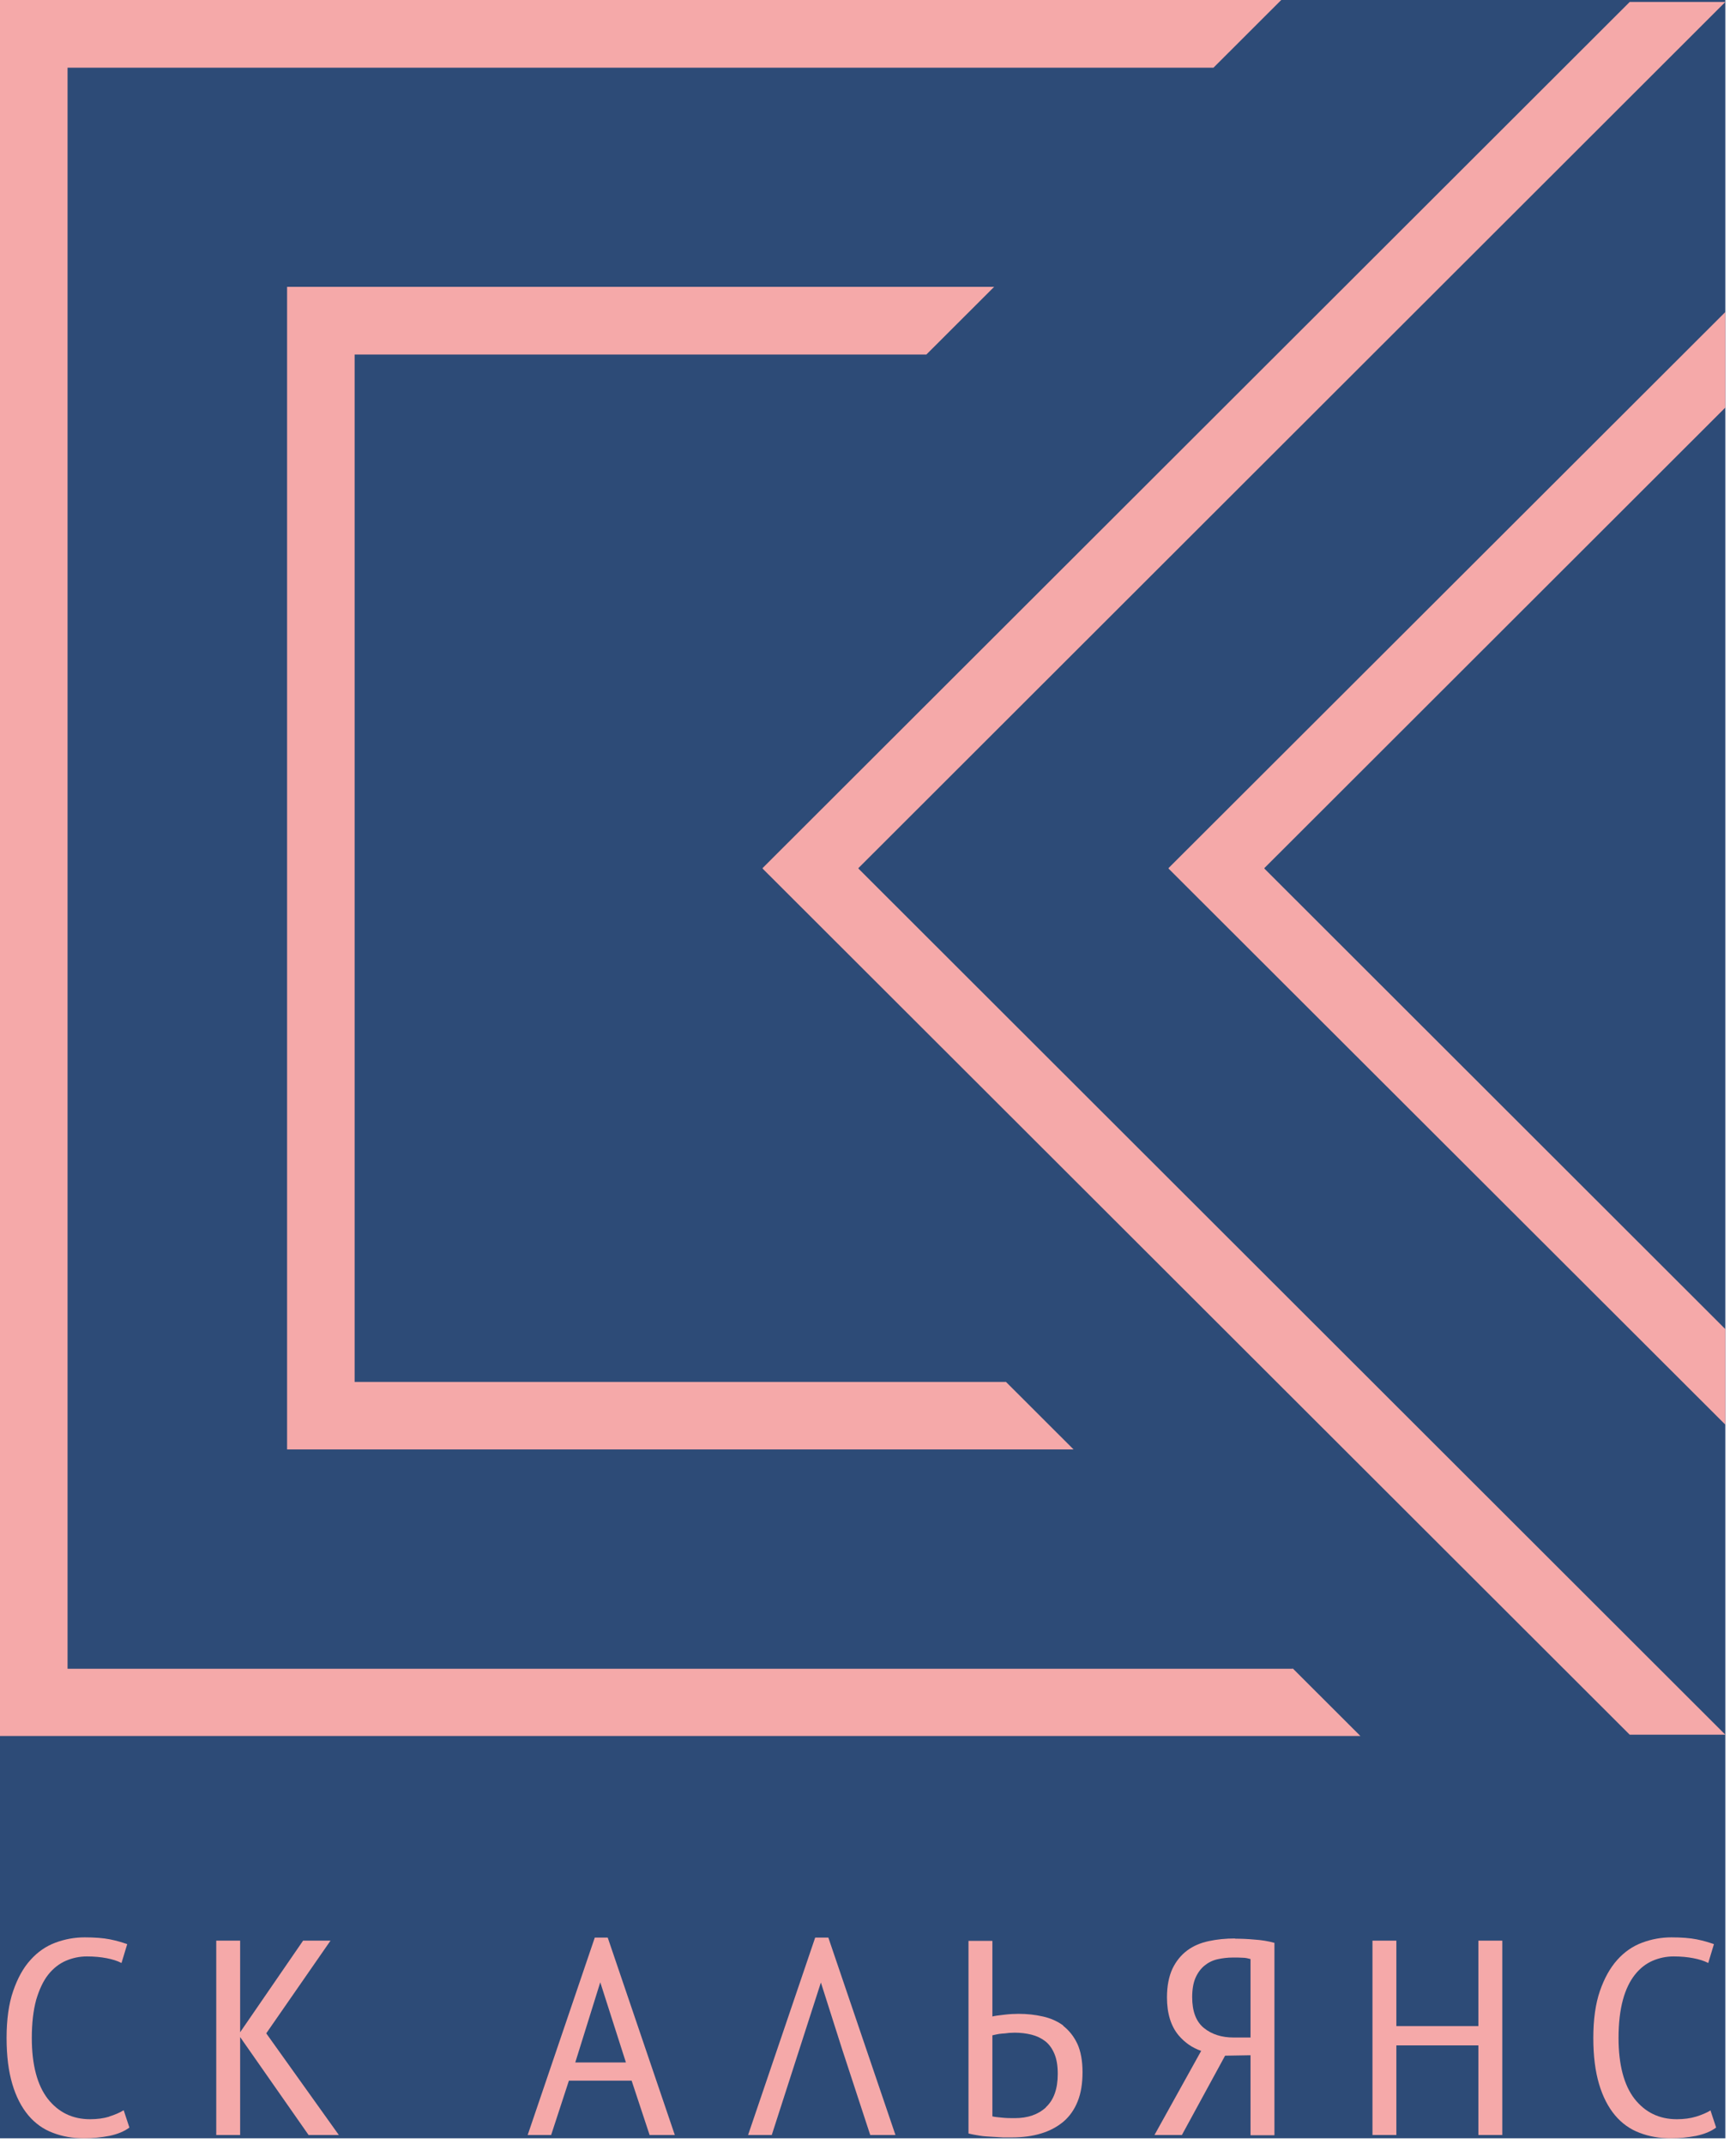 <svg width="115" height="142" viewBox="0 0 115 142" fill="none" xmlns="http://www.w3.org/2000/svg">
<rect width="114.294" height="141.624" fill="#2D4B77"/>
<path d="M85.629 110.525H4.475V4.484H80.385L84.874 0H0V114.98H90.119L85.629 110.496V110.525Z" fill="#F5A9A9"/>
<path d="M66.627 91.528H23.492V23.481H61.367L65.857 18.997H19.018V95.998H71.116L66.627 91.514V91.528Z" fill="#F5A9A9"/>
<path d="M77.421 57.512L77.407 57.526L114.294 94.358V88.031L83.756 57.526L83.77 57.512L83.756 57.497L114.294 26.993V20.666L77.407 57.497L77.421 57.512Z" fill="#F5A9A9"/>
<path d="M56.878 57.511L56.864 57.497L114.294 0.13H107.959L50.515 57.497L50.529 57.511L50.515 57.526L107.959 114.893H114.294L56.864 57.526L56.878 57.511Z" fill="#F5A9A9"/>
<path d="M7.25 140.187C6.872 140.303 6.436 140.361 5.971 140.361C4.809 140.361 3.879 139.912 3.167 139.012C2.47 138.112 2.107 136.762 2.107 134.977C2.107 133.991 2.208 133.149 2.397 132.452C2.601 131.77 2.862 131.204 3.196 130.783C3.531 130.363 3.923 130.058 4.359 129.869C4.795 129.681 5.259 129.579 5.753 129.579C6.247 129.579 6.683 129.622 7.061 129.695C7.439 129.768 7.773 129.869 8.049 130.014L8.427 128.766C8.107 128.65 7.715 128.534 7.279 128.447C6.843 128.36 6.276 128.316 5.608 128.316C4.94 128.316 4.301 128.433 3.676 128.665C3.051 128.897 2.499 129.274 2.02 129.811C1.54 130.334 1.162 131.03 0.872 131.872C0.581 132.714 0.436 133.758 0.436 134.977C0.436 136.197 0.567 137.183 0.814 138.025C1.061 138.867 1.424 139.563 1.874 140.1C2.325 140.637 2.877 141.029 3.502 141.261C4.141 141.508 4.824 141.624 5.565 141.624C6.16 141.624 6.712 141.566 7.25 141.464C7.787 141.348 8.223 141.174 8.572 140.913L8.194 139.767C7.933 139.926 7.598 140.071 7.221 140.187H7.25Z" fill="#F5A9A9"/>
<path d="M21.894 128.534H20.078L15.908 134.6V128.534H14.325V141.406H15.908V134.92L20.441 141.406H22.446L17.637 134.673L21.894 128.534Z" fill="#F5A9A9"/>
<path d="M39.401 128.331L34.955 141.407H36.51L37.686 137.808H41.842L43.033 141.407H44.703L40.258 128.331H39.401ZM38.108 136.603L39.764 131.292L41.464 136.603H38.108Z" fill="#F5A9A9"/>
<path d="M70.448 134.165C70.055 133.875 69.605 133.672 69.082 133.556C68.573 133.439 68.036 133.381 67.469 133.381C67.208 133.381 66.888 133.396 66.525 133.439C66.162 133.483 65.9 133.512 65.74 133.556V128.549H64.157V141.305C64.375 141.363 64.636 141.407 64.898 141.45C65.159 141.494 65.435 141.508 65.697 141.523C65.958 141.537 66.205 141.552 66.438 141.566C66.67 141.566 66.874 141.566 67.033 141.566C67.745 141.566 68.399 141.479 68.966 141.305C69.547 141.131 70.026 140.87 70.448 140.521C70.854 140.173 71.174 139.723 71.392 139.172C71.61 138.635 71.711 137.982 71.711 137.242C71.711 136.502 71.595 135.848 71.363 135.355C71.13 134.862 70.811 134.47 70.418 134.165H70.448ZM69.285 139.578C68.762 140.057 68.079 140.289 67.222 140.289C66.961 140.289 66.685 140.289 66.409 140.26C66.133 140.231 65.915 140.217 65.74 140.173V134.804C65.74 134.804 65.886 134.775 66.002 134.746C66.118 134.717 66.249 134.702 66.409 134.687C66.554 134.687 66.699 134.658 66.844 134.644C66.99 134.644 67.106 134.629 67.208 134.629C67.6 134.629 67.978 134.673 68.326 134.76C68.675 134.847 68.98 134.992 69.242 135.195C69.503 135.399 69.707 135.689 69.852 136.037C69.997 136.385 70.07 136.821 70.07 137.358C70.07 138.345 69.808 139.085 69.285 139.564V139.578Z" fill="#F5A9A9"/>
<path d="M81.823 128.389C81.198 128.389 80.617 128.447 80.08 128.563C79.528 128.679 79.048 128.883 78.641 129.187C78.234 129.492 77.915 129.884 77.668 130.392C77.435 130.9 77.305 131.524 77.305 132.293C77.305 133.352 77.566 134.194 78.075 134.804C78.481 135.282 78.975 135.631 79.571 135.834L76.477 141.407H78.293L81.155 136.153L82.84 136.124V141.421H84.424V128.679C84.002 128.563 83.552 128.491 83.087 128.462C82.622 128.418 82.186 128.404 81.808 128.404L81.823 128.389ZM82.855 134.949H81.721C80.937 134.949 80.283 134.745 79.76 134.325C79.237 133.904 78.975 133.222 78.975 132.278C78.975 131.77 79.048 131.335 79.193 131.001C79.339 130.668 79.542 130.392 79.789 130.189C80.036 129.986 80.327 129.84 80.646 129.768C80.966 129.695 81.314 129.652 81.678 129.652C81.925 129.652 82.143 129.652 82.331 129.666C82.52 129.666 82.68 129.71 82.84 129.753V134.934L82.855 134.949Z" fill="#F5A9A9"/>
<path d="M97.935 134.194H92.501V128.534H90.918V141.406H92.501V135.471H97.935V141.406H99.519V128.534H97.935V134.194Z" fill="#F5A9A9"/>
<path d="M113.335 139.767C113.073 139.926 112.739 140.071 112.362 140.187C111.984 140.303 111.548 140.361 111.083 140.361C109.921 140.361 108.991 139.912 108.279 139.012C107.582 138.112 107.219 136.762 107.219 134.977C107.219 133.991 107.32 133.149 107.509 132.452C107.698 131.756 107.974 131.204 108.308 130.783C108.642 130.363 109.035 130.058 109.47 129.869C109.906 129.681 110.371 129.579 110.865 129.579C111.359 129.579 111.795 129.622 112.173 129.695C112.55 129.768 112.885 129.869 113.161 130.014L113.538 128.766C113.219 128.65 112.827 128.534 112.391 128.447C111.955 128.36 111.388 128.316 110.72 128.316C110.052 128.316 109.412 128.433 108.788 128.665C108.163 128.897 107.611 129.274 107.131 129.811C106.652 130.348 106.274 131.03 105.984 131.872C105.693 132.714 105.548 133.758 105.548 134.977C105.548 136.197 105.679 137.183 105.926 138.025C106.173 138.867 106.536 139.563 106.986 140.1C107.437 140.637 107.989 141.029 108.613 141.261C109.253 141.508 109.935 141.624 110.676 141.624C111.272 141.624 111.824 141.566 112.362 141.464C112.899 141.348 113.335 141.174 113.684 140.913L113.306 139.767H113.335Z" fill="#F5A9A9"/>
<path d="M54.001 128.331L49.556 141.407H51.125L54.379 131.306L55.788 135.732L57.648 141.407H59.319L54.873 128.331H54.001Z" fill="#F5A9A9"/>
</svg>

